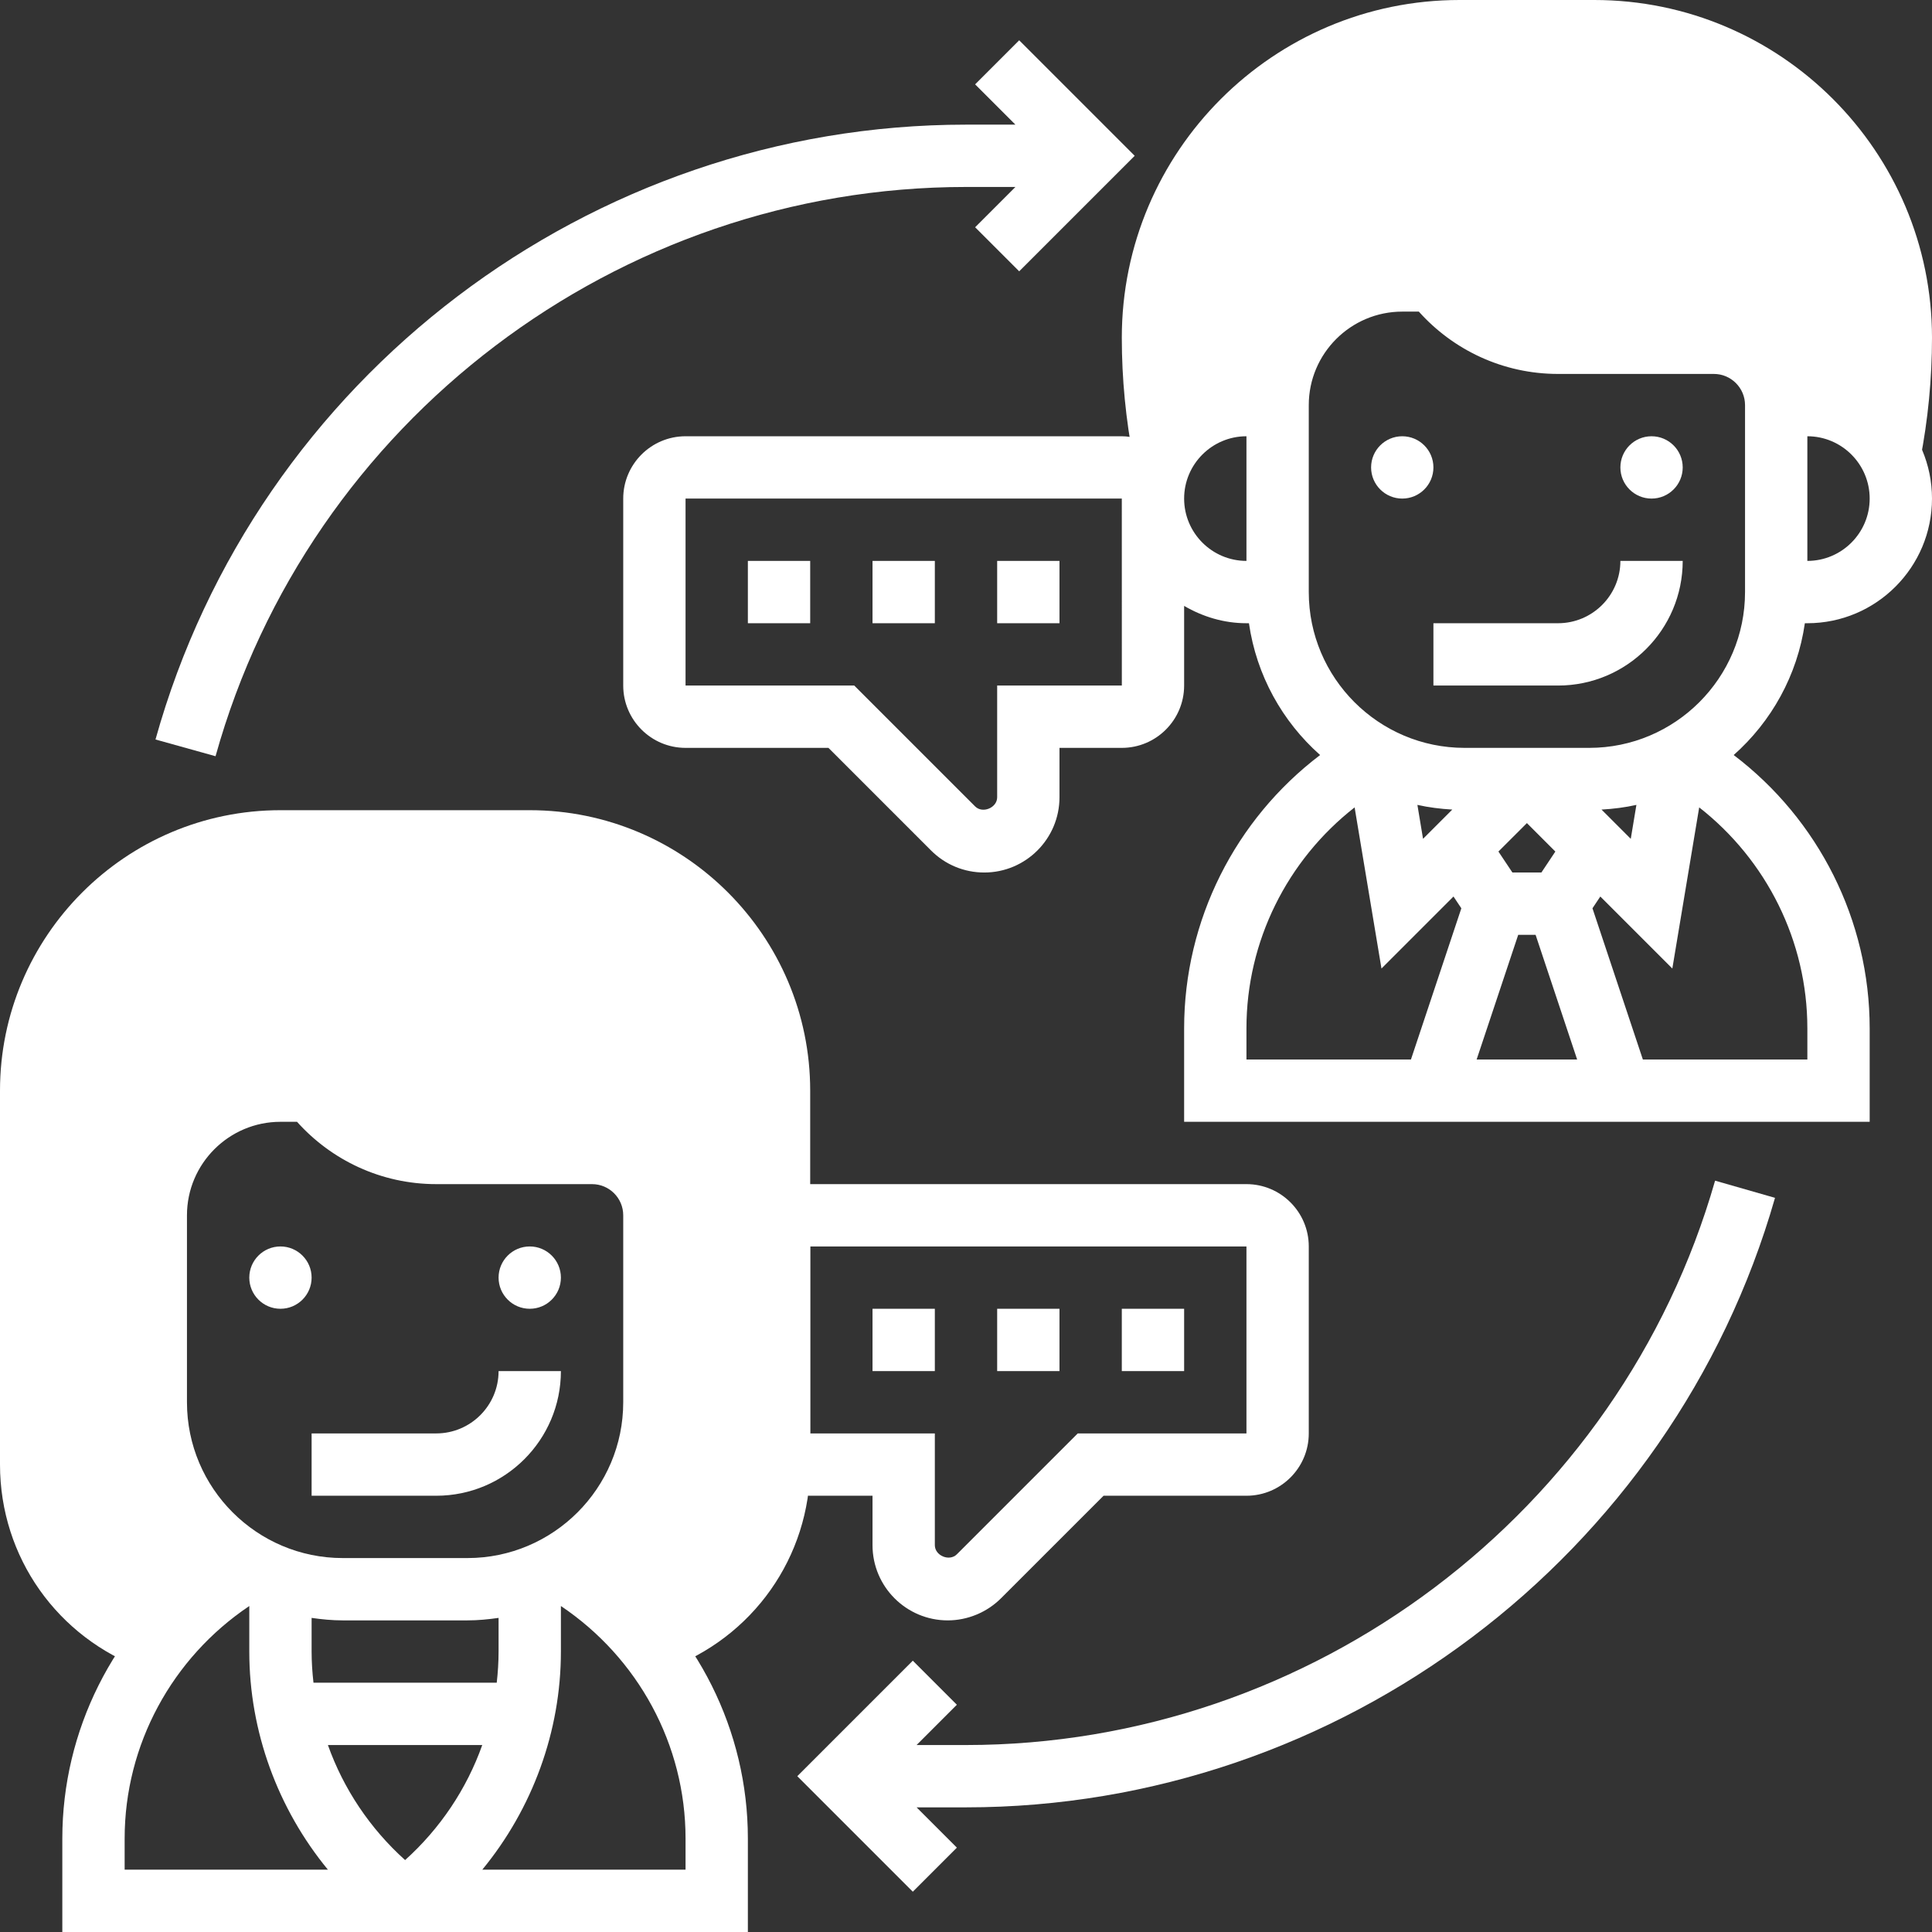 <?xml version="1.0" encoding="UTF-8"?>
<svg xmlns="http://www.w3.org/2000/svg" width="62" height="62" viewBox="0 0 62 62" fill="none">
  <rect x="0" y="0" width="62" height="62" fill="#333333" stroke="none"/>
  <g clip-path="url(#clip0_13_1016)">
    <path d="M17 26H9C4.038 26 7.62939e-06 30.038 7.62939e-06 35V47C7.62939e-06 49.975 1.851 52.566 4.623 53.567C5.508 52.205 6.702 51.062 8.124 50.267H8.126C6.263 49.249 5 47.272 5 45V39C5 36.791 6.791 35 9 35H10L9.984 34.953C10.895 36.189 12.348 37 14 37H19C20.105 37 21 37.895 21 39V45C21 47.272 19.737 49.249 17.874 50.267H17.876C19.298 51.062 20.491 52.205 21.377 53.567C24.15 52.566 26 49.975 26 47V35C26 30.038 21.962 26 17 26Z" fill="white"></path>
    <path d="M51.162 0H46.838C40.862 0 36 4.862 36 10.838C36 12.154 36.128 13.475 36.38 14.764H37.273C37.745 13.725 38.785 13 40 13H41C41 10.791 42.791 9 45 9H46L45.984 8.953C46.895 10.189 48.348 11 50 11H55C56.105 11 57 11.895 57 13H58C59.215 13 60.255 13.725 60.727 14.764H61.62C61.872 13.475 62 12.155 62 10.838C62 4.862 57.138 0 51.162 0Z" fill="white"></path>
    <path d="M9 42C9.552 42 10 41.552 10 41C10 40.448 9.552 40 9 40C8.448 40 8 40.448 8 41C8 41.552 8.448 42 9 42Z" fill="white"></path>
    <path d="M17 42C17.552 42 18 41.552 18 41C18 40.448 17.552 40 17 40C16.448 40 16 40.448 16 41C16 41.552 16.448 42 17 42Z" fill="white"></path>
    <path d="M10 48H14C16.206 48 18 46.206 18 44H16C16 45.103 15.103 46 14 46H10V48Z" fill="white"></path>
    <path d="M19.637 50.23C21.082 48.947 22 47.081 22 45V39C22 37.346 20.654 36 19 36H14C11.794 36 10 34.206 10 32H8C8 32.716 8.126 33.403 8.357 34.041C5.903 34.357 4 36.461 4 39V45C4 47.081 4.918 48.947 6.363 50.23C3.642 52.293 2 55.531 2 59V62H24V59C24 55.531 22.358 52.293 19.637 50.23ZM13 59.692C11.876 58.681 11.024 57.409 10.523 56H15.476C14.976 57.409 14.124 58.681 13 59.692ZM16 53C16 53.336 15.978 53.669 15.941 54H10.06C10.022 53.669 10 53.336 10 53V51.92C10.328 51.967 10.66 52 11 52H15C15.34 52 15.672 51.967 16 51.92V53ZM6 45V39C6 37.346 7.346 36 9 36H9.532C10.631 37.227 12.227 38 14 38H19C19.551 38 20 38.448 20 39V45C20 47.757 17.757 50 15 50H11C8.243 50 6 47.757 6 45ZM4 59C4 55.989 5.523 53.202 8 51.539V53C8 55.567 8.916 58.047 10.523 60H4V59ZM22 60H15.477C17.084 58.047 18 55.567 18 53V51.539C20.477 53.202 22 55.988 22 59V60Z" fill="white"></path>
    <path d="M45 16C45.552 16 46 15.552 46 15C46 14.448 45.552 14 45 14C44.448 14 44 14.448 44 15C44 15.552 44.448 16 45 16Z" fill="white"></path>
    <path d="M53 16C53.552 16 54 15.552 54 15C54 14.448 53.552 14 53 14C52.448 14 52 14.448 52 15C52 15.552 52.448 16 53 16Z" fill="white"></path>
    <path d="M46 22H50C52.206 22 54 20.206 54 18H52C52 19.103 51.103 20 50 20H46V22Z" fill="white"></path>
    <path d="M57.92 20H58C60.206 20 62 18.206 62 16C62 13.794 60.206 12 58 12H57.816C57.402 10.839 56.302 10 55 10H50C47.794 10 46 8.206 46 6H44C44 6.716 44.126 7.404 44.357 8.041C42.235 8.315 40.53 9.927 40.107 12H40C38.495 12 37.198 12.845 36.515 14.076C36.35 14.031 36.179 14 36 14H22C20.897 14 20 14.897 20 16V22C20 23.103 20.897 24 22 24H26.586L29.879 27.293C30.335 27.749 30.941 28 31.586 28C32.917 28 34 26.917 34 25.586V24H36C37.103 24 38 23.103 38 22V19.444C38.591 19.788 39.268 20 40 20H40.08C40.321 21.675 41.154 23.157 42.364 24.23C39.642 26.294 38 29.532 38 33V36H60V33C60 29.532 58.358 26.294 55.636 24.23C56.846 23.157 57.679 21.675 57.92 20ZM32 22V25.586C32 25.924 31.531 26.117 31.293 25.879L27.414 22H22V16H36L36.001 22H32ZM38 16C38 14.897 38.897 14 40 14V18C38.897 18 38 17.103 38 16ZM60 16C60 17.103 59.103 18 58 18V14C59.103 14 60 14.897 60 16ZM42 19V13C42 11.346 43.346 10 45 10H45.532C46.631 11.227 48.227 12 50 12H55C55.551 12 56 12.449 56 13V19C56 21.757 53.757 24 51 24H47C44.243 24 42 21.757 42 19ZM45.667 26.919L45.486 25.83C45.85 25.911 46.224 25.958 46.606 25.98L45.667 26.919ZM48.721 30H49.279L50.612 34H47.387L48.721 30ZM49.465 28H48.535L48.086 27.327L49 26.414L49.913 27.327L49.465 28ZM51.394 25.98C51.776 25.959 52.151 25.911 52.514 25.83L52.333 26.919L51.394 25.98ZM40 33C40 30.207 41.307 27.602 43.471 25.91L44.333 31.081L46.644 28.77L46.896 29.148L45.279 34H40V33ZM58 33V34H52.721L51.104 29.148L51.356 28.77L53.667 31.081L54.529 25.91C56.693 27.602 58 30.207 58 33Z" fill="white"></path>
    <path d="M24 18H26V20H24V18Z" fill="white"></path>
    <path d="M28 18H30V20H28V18Z" fill="white"></path>
    <path d="M32 18H34V20H32V18Z" fill="white"></path>
    <path d="M36 42H38V44H36V42Z" fill="white"></path>
    <path d="M32 42H34V44H32V42Z" fill="white"></path>
    <path d="M28 42H30V44H28V42Z" fill="white"></path>
    <path d="M28 48V49.586C28 50.917 29.083 52 30.414 52C31.049 52 31.671 51.742 32.121 51.293L35.414 48H40C41.103 48 42 47.103 42 46V40C42 38.897 41.103 38 40 38H26C24.897 38 24 38.897 24 40V46C24 47.103 24.897 48 26 48H28ZM26 40H40V46H34.586L30.708 49.878C30.468 50.12 30 49.924 30 49.586V46H26V40Z" fill="white"></path>
    <path d="M31 56H29.414L30.707 54.707L29.293 53.293L25.586 57L29.293 60.707L30.707 59.293L29.414 58H31C42.991 58 53.667 49.957 56.962 38.44L55.039 37.889C51.988 48.553 42.103 56 31 56Z" fill="white"></path>
    <path d="M31 6H32.586L31.293 7.293L32.707 8.707L36.414 5L32.707 1.293L31.293 2.707L32.586 4H31C18.926 4 8.23 12.114 4.99 23.731L6.917 24.268C9.917 13.512 19.82 6 31 6Z" fill="white"></path>
  </g>
  <defs>
    <clipPath id="clip0_13_1016">
      <rect width="62" height="62" fill="white"></rect>
    </clipPath>
  </defs>
</svg>

